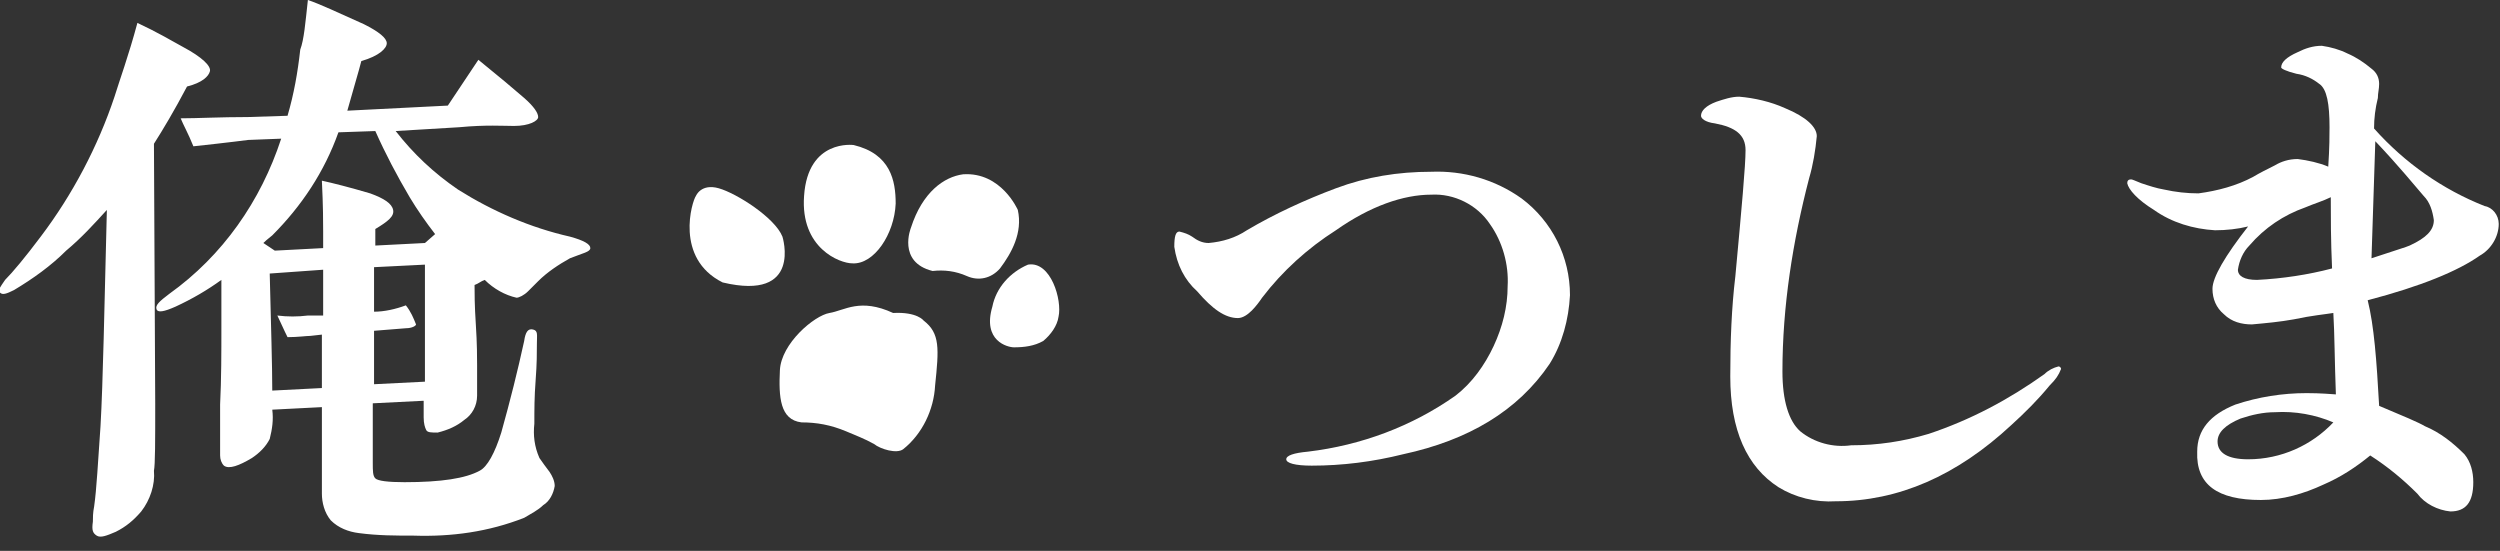 <?xml version="1.0" encoding="utf-8"?>
<!-- Generator: Adobe Illustrator 25.2.0, SVG Export Plug-In . SVG Version: 6.00 Build 0)  -->
<svg version="1.1" id="レイヤー_1" xmlns="http://www.w3.org/2000/svg" xmlns:xlink="http://www.w3.org/1999/xlink" x="0px"
	 y="0px" viewBox="0 0 196.5 43.3" style="enable-background:new 0 0 196.5 43.3;" xml:space="preserve">
<rect x="0" y="0" width="196.5" height="43.3" fill="#333333" stroke="none"/>
<style type="text/css">
	.st0{fill:#FFFFFF;}
</style>
<g id="レイヤー_1_1_">
	<g id="レイヤー_2_1_">
		<g id="txt">
			<path class="st0" d="M14.7,6.8c-1,1.9-1.9,3.4-2.6,4.5l0.1,20.4c0,3,0,4.8-0.1,5.3c0.1,1.1-0.3,2.3-1,3.2c-0.6,0.7-1.2,1.2-2,1.6
				c-0.7,0.3-1.2,0.5-1.5,0.3S7.2,41.7,7.3,41c0-0.3,0-0.7,0.1-1.2c0.2-1.4,0.3-3.5,0.5-6.3c0.2-3.5,0.3-9.2,0.5-17
				c-1,1.1-2,2.2-3.2,3.2c-1.2,1.2-2.6,2.2-4.1,3.1C0.5,23.1,0.2,23.2,0,23s0-0.4,0.4-1C1,21.4,2,20.2,3.2,18.6
				c2.5-3.3,4.5-7.1,5.8-11c0.4-1.3,1.1-3.2,1.8-5.8c1.5,0.7,2.7,1.4,3.6,1.9c1.5,0.8,2.2,1.5,2.1,1.9S15.9,6.5,14.7,6.8z
				 M44.8,20.3c-0.9,0.5-1.8,1.1-2.5,1.8c0,0-0.3,0.3-0.8,0.8c-0.3,0.3-0.7,0.5-0.9,0.5c-0.9-0.2-1.8-0.7-2.5-1.4
				c-0.3,0.1-0.5,0.3-0.8,0.4c0,0.6,0,1.6,0.1,3.1s0.1,2.7,0.1,3.2c0,1,0,1.8,0,2.4c0,0.8-0.4,1.5-1,1.9c-0.6,0.5-1.3,0.8-2.1,1
				c-0.5,0-0.8,0-0.9-0.2s-0.2-0.5-0.2-1v-1.3l-4,0.2v4.7c0,0.6,0,1,0.2,1.2s1,0.3,2.3,0.3c2.9,0,4.8-0.3,5.9-0.9
				c0.6-0.3,1.2-1.4,1.7-3c0.7-2.5,1.3-4.9,1.8-7.2c0.1-0.7,0.3-1,0.7-0.9s0.3,0.4,0.3,1.1s0,1.6-0.1,2.9S42,32.2,42,33.3
				c-0.1,0.9,0,1.8,0.4,2.7c0.2,0.3,0.5,0.7,0.8,1.1c0.2,0.3,0.4,0.7,0.4,1.1c-0.1,0.6-0.4,1.2-0.9,1.5c-0.4,0.4-1,0.7-1.5,1
				c-2.8,1.1-5.7,1.5-8.7,1.4c-1.4,0-2.8,0-4.3-0.2c-0.8-0.1-1.6-0.4-2.2-1c-0.5-0.6-0.7-1.4-0.7-2.1c0-0.6,0-1.5,0-2.8
				c0-1,0-2.4,0-4l-3.9,0.2c0.1,0.8,0,1.5-0.2,2.3c-0.3,0.6-0.8,1.1-1.4,1.5c-1,0.6-1.8,0.9-2.2,0.6c-0.2-0.2-0.3-0.5-0.3-0.8v-0.4
				c0-0.2,0-0.3,0-0.5c0-0.7,0-1.7,0-3.1c0.1-2,0.1-4.1,0.1-6.1c0-1,0-2.3,0-3.7c-1.1,0.8-2.3,1.5-3.6,2.1c-0.9,0.4-1.4,0.5-1.5,0.2
				s0.2-0.6,1-1.2c4.2-3,7.2-7.3,8.8-12.2L19.5,11c0,0-1.5,0.2-4.3,0.5c-0.4-1-0.8-1.7-1-2.2c1.3,0,3.1-0.1,5.3-0.1l3.1-0.1
				c0.5-1.7,0.8-3.4,1-5.2C23.9,3.1,24,1.8,24.2,0c0.9,0.3,2.4,1,4.4,1.9c1.2,0.6,1.8,1.1,1.8,1.5s-0.6,1-2,1.4
				c-0.2,0.8-0.6,2.1-1.1,3.9l7.9-0.4l2.4-3.6c1.6,1.3,2.8,2.3,3.6,3s1.1,1.2,1.1,1.5s-0.7,0.7-1.9,0.7c-0.8,0-2.2-0.1-4.3,0.1
				l-5,0.3c1.4,1.8,3,3.3,4.9,4.6c2.7,1.7,5.7,3,8.8,3.7c1.1,0.3,1.6,0.6,1.6,0.9S45.8,19.9,44.8,20.3z M34.2,18.4
				c-0.7-0.9-1.4-1.9-2-2.9c-1-1.7-1.9-3.4-2.7-5.2l-2.9,0.1c-1.1,3.1-2.9,5.8-5.2,8.1c-0.1,0.1-0.4,0.3-0.7,0.6
				c0.3,0.2,0.6,0.4,0.9,0.6l3.8-0.2v-1.3c0-0.7,0-2-0.1-4c0.9,0.2,2.1,0.5,3.8,1c1.1,0.4,1.7,0.8,1.8,1.3s-0.4,0.9-1.4,1.5v1.3
				l3.9-0.2L34.2,18.4z M25.4,24.8v-3.6l-4.2,0.3c0.1,4.1,0.2,7.2,0.2,9.2l3.9-0.2c0-1.7,0-3.1,0-4.2l-0.9,0.1c-0.3,0-1,0.1-1.8,0.1
				c0,0-0.3-0.6-0.8-1.7c0.8,0.1,1.6,0.1,2.4,0L25.4,24.8z M33.4,20.8l-4,0.2v3.5c0.8,0,1.7-0.2,2.5-0.5c0.4,0.5,0.6,1,0.8,1.5
				c0,0.1-0.3,0.3-0.8,0.3L29.4,26v4.2l4-0.2V20.8z"/>
			<path class="st0" d="M121.8,28.6c-2.5,3.7-6.4,6-11.5,7.1c-2.4,0.6-4.8,0.9-7.2,0.9c-1.3,0-2-0.2-2-0.5s0.6-0.5,1.7-0.6
				c4.2-0.5,8.2-2,11.6-4.4c1.3-1,2.3-2.4,3-3.9s1.1-3.1,1.1-4.7c0.1-1.7-0.4-3.5-1.4-4.9c-1-1.5-2.8-2.4-4.6-2.3
				c-2.2,0-4.8,0.9-7.5,2.8c-2.2,1.4-4.2,3.2-5.8,5.3c-0.2,0.3-0.5,0.7-0.8,1S97.7,25,97.3,25c-1,0-2-0.7-3.2-2.1
				c-1-0.9-1.6-2.1-1.8-3.5c0-0.8,0.1-1.2,0.4-1.2c0.4,0.1,0.7,0.2,1,0.4c0.4,0.3,0.8,0.5,1.3,0.5c1.1-0.1,2.1-0.4,3-1
				c2.2-1.3,4.6-2.4,7-3.3c2.4-0.9,4.9-1.3,7.5-1.3c2.5-0.1,5,0.6,7.1,2.1c2.4,1.8,3.8,4.6,3.8,7.6C123.3,25.1,122.8,27,121.8,28.6z
				"/>
			<path class="st0" d="M161.1,30.3c-0.9,1.1-1.9,2.1-3,3.1c-4.3,4-8.9,6-13.8,6c-1.6,0.1-3.2-0.3-4.5-1.1c-2.5-1.6-3.8-4.5-3.8-8.7
				c0-2.8,0.1-5.4,0.4-7.9c0.5-5.4,0.8-8.7,0.8-9.9s-0.8-1.8-2.4-2.1c-0.8-0.1-1.1-0.4-1.1-0.6c0-0.4,0.4-0.8,1.2-1.1
				c0.6-0.2,1.2-0.4,1.8-0.4c1.2,0.1,2.5,0.4,3.6,0.9c1.7,0.7,2.5,1.5,2.5,2.2c-0.1,1.1-0.3,2.3-0.6,3.3c-1.3,5-2.1,10.1-2.1,15.2
				c0,2.3,0.5,3.9,1.4,4.7c1.1,0.9,2.6,1.3,4,1.1c2.1,0,4.1-0.3,6.1-0.9c3.3-1.1,6.3-2.7,9.1-4.7c0.3-0.3,0.7-0.5,1.1-0.6
				c0.1,0,0.2,0.1,0.2,0.2l0,0C161.8,29.5,161.6,29.8,161.1,30.3z"/>
			<path class="st0" d="M187,31.9c1.9,0.8,3.1,1.3,3.6,1.6c1.2,0.5,2.2,1.3,3.1,2.2c0.5,0.6,0.7,1.4,0.7,2.2c0,1.6-0.6,2.3-1.8,2.3
				c-1-0.1-2-0.6-2.6-1.4c-1.1-1.1-2.3-2.1-3.7-3c-1.1,0.9-2.3,1.7-3.7,2.3c-1.5,0.7-3.2,1.2-4.9,1.2c-3.4,0-5.1-1.2-5-3.8
				c0-1.7,1-2.9,3-3.7c1.8-0.6,3.7-0.9,5.6-0.9c0.3,0,1,0,2.3,0.1c-0.1-2.6-0.1-4.8-0.2-6.4c-0.6,0.1-1.7,0.2-3.1,0.5
				c-1.1,0.2-2.2,0.3-3.3,0.4c-0.8,0-1.6-0.2-2.2-0.8c-0.6-0.5-0.9-1.2-0.9-2c0-0.9,1-2.6,2.8-4.9c-0.8,0.2-1.7,0.3-2.6,0.3
				c-1.7-0.1-3.4-0.6-4.8-1.6c-1.3-0.8-2-1.6-2.1-2.1c0-0.2,0.1-0.3,0.3-0.3c0.1,0,0.3,0.1,0.8,0.3c0.6,0.2,1.2,0.4,1.8,0.5
				c0.9,0.2,1.8,0.3,2.7,0.3c1.5-0.2,3-0.6,4.3-1.3c0.5-0.3,1.1-0.6,1.7-0.9c0.5-0.3,1.1-0.5,1.8-0.5c0.8,0.1,1.7,0.3,2.4,0.6
				c0.1-1.5,0.1-2.5,0.1-3.1c0-1.8-0.2-3-0.8-3.4c-0.5-0.4-1.1-0.7-1.8-0.8c-0.8-0.2-1.2-0.4-1.2-0.5c0-0.4,0.4-0.8,1.3-1.2
				c0.6-0.3,1.2-0.5,1.9-0.5c0.7,0.1,1.4,0.3,2,0.6c0.7,0.3,1.3,0.7,1.9,1.2c0.4,0.3,0.6,0.7,0.6,1.2c0,0.4-0.1,0.7-0.1,1.1
				c-0.2,0.8-0.3,1.6-0.3,2.4c2.4,2.7,5.4,4.8,8.7,6.1c0.6,0.1,1.1,0.7,1.1,1.4c0,1-0.6,2-1.5,2.5c-1.7,1.2-4.6,2.4-8.8,3.5
				C186.6,25.6,186.8,28.3,187,31.9z M176.1,32.9c-1.2,0.5-1.8,1.1-1.8,1.8c0,0.9,0.8,1.4,2.4,1.4c2.6,0,5-1.1,6.7-2.9
				c-1.4-0.6-3-0.9-4.6-0.8C177.9,32.4,177,32.6,176.1,32.9L176.1,32.9z M181.2,16.3c-1.7,0.6-3.2,1.6-4.4,3
				c-0.5,0.5-0.8,1.2-0.9,1.9c0,0.5,0.5,0.8,1.5,0.8c2-0.1,4-0.4,5.9-0.9c-0.1-2.2-0.1-4.1-0.1-5.6C182.6,15.8,181.9,16,181.2,16.3
				L181.2,16.3z M186.4,20.3c1.8-0.6,2.8-0.9,3-1c1.3-0.6,1.9-1.2,1.9-2c-0.1-0.7-0.3-1.4-0.8-1.9c-0.7-0.8-1.9-2.3-3.8-4.3
				C186.6,14.1,186.5,17.2,186.4,20.3L186.4,20.3z"/>
			<path class="st0" d="M72.6,25.2c0,0-0.5-0.7-2.4-0.6c-2.6-1.2-3.8-0.2-5,0s-3.8,2.4-3.9,4.5s0,3.9,1.7,4.1c1.2,0,2.3,0.2,3.5,0.7
				c0.7,0.3,1.5,0.6,2.2,1c0.5,0.4,1.8,0.8,2.3,0.4c1.5-1.2,2.4-3.1,2.5-5C73.8,27.4,73.9,26.2,72.6,25.2z"/>
			<path class="st0" d="M61.5,18.6c0,0,1.6,5.1-4.7,3.6c-3.8-1.9-2.4-6.4-2.1-6.8c0,0,0.4-1,1.8-0.6S60.9,17.1,61.5,18.6z"/>
			<path class="st0" d="M67.1,11.4c0,0-3.6-0.5-3.9,4c-0.3,4.1,2.8,5.3,3.8,5.3c1.7,0.1,3.3-2.3,3.4-4.7
				C70.4,14.2,70,12.1,67.1,11.4z"/>
			<path class="st0" d="M80,16.5c0,0-1.3-3-4.3-2.8c-1.5,0.2-3.2,1.4-4.1,4.2c0,0-1.1,2.7,1.7,3.4c0.9-0.1,1.8,0,2.7,0.4
				c0.9,0.4,1.9,0.2,2.6-0.6C79.5,19.9,80.4,18.3,80,16.5z"/>
			<path class="st0" d="M80.8,20.8c-1.4,0.6-2.5,1.8-2.8,3.3c-0.8,2.7,1.2,3.2,1.7,3.2c0.8,0,1.6-0.1,2.3-0.5
				c0.6-0.5,1.1-1.2,1.2-1.9C83.5,23.6,82.6,20.5,80.8,20.8z"/>
		</g>
	</g>
</g>
</svg>
